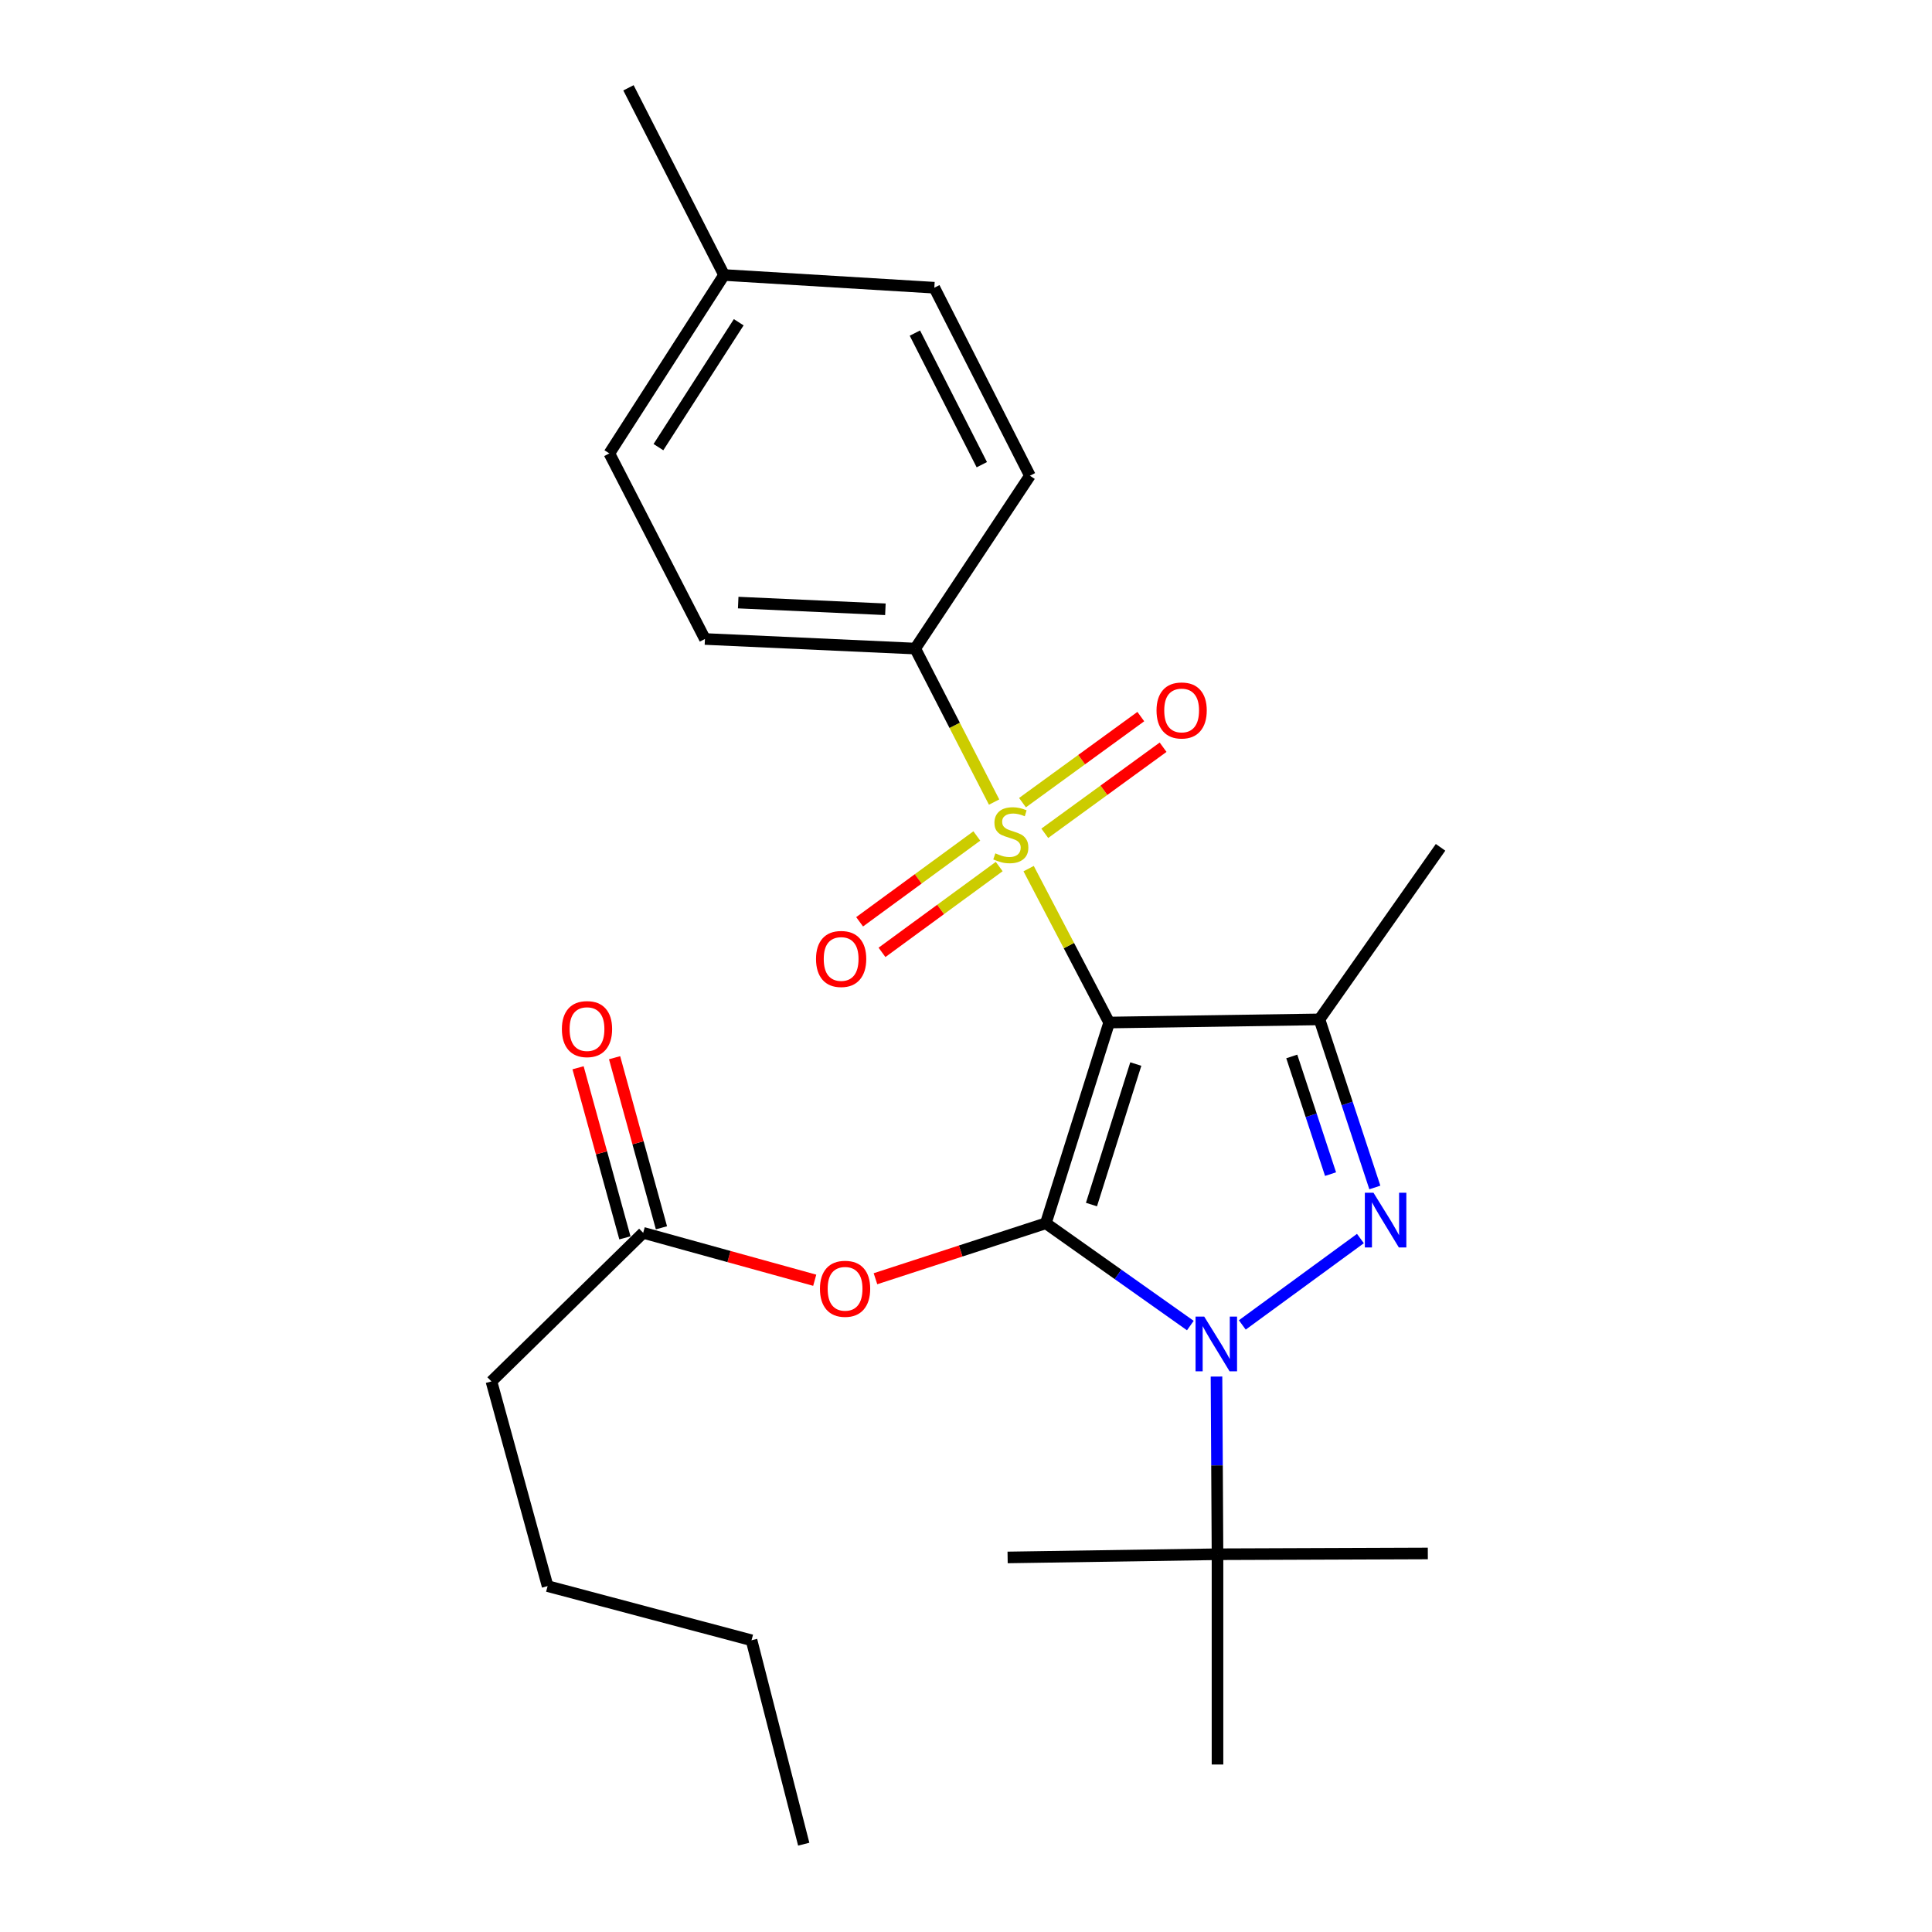 <?xml version='1.0' encoding='iso-8859-1'?>
<svg version='1.1' baseProfile='full'
              xmlns='http://www.w3.org/2000/svg'
                      xmlns:rdkit='http://www.rdkit.org/xml'
                      xmlns:xlink='http://www.w3.org/1999/xlink'
                  xml:space='preserve'
width='1000px' height='1000px' viewBox='0 0 1000 1000'>
<!-- END OF HEADER -->
<rect style='opacity:1.0;fill:#FFFFFF;stroke:none' width='1000' height='1000' x='0' y='0'> </rect>
<path class='bond-0' d='M 574.105,529.263 L 541.323,633.165' style='fill:none;fill-rule:evenodd;stroke:#000000;stroke-width:6px;stroke-linecap:butt;stroke-linejoin:miter;stroke-opacity:1' />
<path class='bond-0' d='M 587.89,550.749 L 564.942,623.48' style='fill:none;fill-rule:evenodd;stroke:#000000;stroke-width:6px;stroke-linecap:butt;stroke-linejoin:miter;stroke-opacity:1' />
<path class='bond-2' d='M 574.105,529.263 L 553.261,489.431' style='fill:none;fill-rule:evenodd;stroke:#000000;stroke-width:6px;stroke-linecap:butt;stroke-linejoin:miter;stroke-opacity:1' />
<path class='bond-2' d='M 553.261,489.431 L 532.418,449.599' style='fill:none;fill-rule:evenodd;stroke:#CCCC00;stroke-width:6px;stroke-linecap:butt;stroke-linejoin:miter;stroke-opacity:1' />
<path class='bond-4' d='M 574.105,529.263 L 682.943,527.629' style='fill:none;fill-rule:evenodd;stroke:#000000;stroke-width:6px;stroke-linecap:butt;stroke-linejoin:miter;stroke-opacity:1' />
<path class='bond-1' d='M 541.323,633.165 L 578.72,659.637' style='fill:none;fill-rule:evenodd;stroke:#000000;stroke-width:6px;stroke-linecap:butt;stroke-linejoin:miter;stroke-opacity:1' />
<path class='bond-1' d='M 578.72,659.637 L 616.116,686.108' style='fill:none;fill-rule:evenodd;stroke:#0000FF;stroke-width:6px;stroke-linecap:butt;stroke-linejoin:miter;stroke-opacity:1' />
<path class='bond-5' d='M 541.323,633.165 L 497.233,647.518' style='fill:none;fill-rule:evenodd;stroke:#000000;stroke-width:6px;stroke-linecap:butt;stroke-linejoin:miter;stroke-opacity:1' />
<path class='bond-5' d='M 497.233,647.518 L 453.142,661.871' style='fill:none;fill-rule:evenodd;stroke:#FF0000;stroke-width:6px;stroke-linecap:butt;stroke-linejoin:miter;stroke-opacity:1' />
<path class='bond-7' d='M 629.655,712.505 L 629.918,758.489' style='fill:none;fill-rule:evenodd;stroke:#0000FF;stroke-width:6px;stroke-linecap:butt;stroke-linejoin:miter;stroke-opacity:1' />
<path class='bond-7' d='M 629.918,758.489 L 630.18,804.472' style='fill:none;fill-rule:evenodd;stroke:#000000;stroke-width:6px;stroke-linecap:butt;stroke-linejoin:miter;stroke-opacity:1' />
<path class='bond-26' d='M 643.013,685.783 L 704.147,641.067' style='fill:none;fill-rule:evenodd;stroke:#0000FF;stroke-width:6px;stroke-linecap:butt;stroke-linejoin:miter;stroke-opacity:1' />
<path class='bond-6' d='M 514.546,415.148 L 494.129,375.423' style='fill:none;fill-rule:evenodd;stroke:#CCCC00;stroke-width:6px;stroke-linecap:butt;stroke-linejoin:miter;stroke-opacity:1' />
<path class='bond-6' d='M 494.129,375.423 L 473.711,335.698' style='fill:none;fill-rule:evenodd;stroke:#000000;stroke-width:6px;stroke-linecap:butt;stroke-linejoin:miter;stroke-opacity:1' />
<path class='bond-8' d='M 540.776,431.309 L 571.396,409.035' style='fill:none;fill-rule:evenodd;stroke:#CCCC00;stroke-width:6px;stroke-linecap:butt;stroke-linejoin:miter;stroke-opacity:1' />
<path class='bond-8' d='M 571.396,409.035 L 602.015,386.761' style='fill:none;fill-rule:evenodd;stroke:#FF0000;stroke-width:6px;stroke-linecap:butt;stroke-linejoin:miter;stroke-opacity:1' />
<path class='bond-8' d='M 529.24,415.451 L 559.86,393.177' style='fill:none;fill-rule:evenodd;stroke:#CCCC00;stroke-width:6px;stroke-linecap:butt;stroke-linejoin:miter;stroke-opacity:1' />
<path class='bond-8' d='M 559.86,393.177 L 590.479,370.903' style='fill:none;fill-rule:evenodd;stroke:#FF0000;stroke-width:6px;stroke-linecap:butt;stroke-linejoin:miter;stroke-opacity:1' />
<path class='bond-9' d='M 505.601,432.703 L 475.269,454.911' style='fill:none;fill-rule:evenodd;stroke:#CCCC00;stroke-width:6px;stroke-linecap:butt;stroke-linejoin:miter;stroke-opacity:1' />
<path class='bond-9' d='M 475.269,454.911 L 444.936,477.12' style='fill:none;fill-rule:evenodd;stroke:#FF0000;stroke-width:6px;stroke-linecap:butt;stroke-linejoin:miter;stroke-opacity:1' />
<path class='bond-9' d='M 517.186,448.526 L 486.853,470.734' style='fill:none;fill-rule:evenodd;stroke:#CCCC00;stroke-width:6px;stroke-linecap:butt;stroke-linejoin:miter;stroke-opacity:1' />
<path class='bond-9' d='M 486.853,470.734 L 456.521,492.943' style='fill:none;fill-rule:evenodd;stroke:#FF0000;stroke-width:6px;stroke-linecap:butt;stroke-linejoin:miter;stroke-opacity:1' />
<path class='bond-3' d='M 711.616,614.636 L 697.279,571.132' style='fill:none;fill-rule:evenodd;stroke:#0000FF;stroke-width:6px;stroke-linecap:butt;stroke-linejoin:miter;stroke-opacity:1' />
<path class='bond-3' d='M 697.279,571.132 L 682.943,527.629' style='fill:none;fill-rule:evenodd;stroke:#000000;stroke-width:6px;stroke-linecap:butt;stroke-linejoin:miter;stroke-opacity:1' />
<path class='bond-3' d='M 688.69,607.723 L 678.654,577.27' style='fill:none;fill-rule:evenodd;stroke:#0000FF;stroke-width:6px;stroke-linecap:butt;stroke-linejoin:miter;stroke-opacity:1' />
<path class='bond-3' d='M 678.654,577.27 L 668.619,546.818' style='fill:none;fill-rule:evenodd;stroke:#000000;stroke-width:6px;stroke-linecap:butt;stroke-linejoin:miter;stroke-opacity:1' />
<path class='bond-14' d='M 682.943,527.629 L 745.63,438.576' style='fill:none;fill-rule:evenodd;stroke:#000000;stroke-width:6px;stroke-linecap:butt;stroke-linejoin:miter;stroke-opacity:1' />
<path class='bond-10' d='M 421.7,662.651 L 377.305,650.381' style='fill:none;fill-rule:evenodd;stroke:#FF0000;stroke-width:6px;stroke-linecap:butt;stroke-linejoin:miter;stroke-opacity:1' />
<path class='bond-10' d='M 377.305,650.381 L 332.909,638.111' style='fill:none;fill-rule:evenodd;stroke:#000000;stroke-width:6px;stroke-linecap:butt;stroke-linejoin:miter;stroke-opacity:1' />
<path class='bond-12' d='M 473.711,335.698 L 364.874,330.741' style='fill:none;fill-rule:evenodd;stroke:#000000;stroke-width:6px;stroke-linecap:butt;stroke-linejoin:miter;stroke-opacity:1' />
<path class='bond-12' d='M 458.278,315.365 L 382.092,311.895' style='fill:none;fill-rule:evenodd;stroke:#000000;stroke-width:6px;stroke-linecap:butt;stroke-linejoin:miter;stroke-opacity:1' />
<path class='bond-13' d='M 473.711,335.698 L 533.087,246.232' style='fill:none;fill-rule:evenodd;stroke:#000000;stroke-width:6px;stroke-linecap:butt;stroke-linejoin:miter;stroke-opacity:1' />
<path class='bond-18' d='M 630.18,804.472 L 630.18,913.309' style='fill:none;fill-rule:evenodd;stroke:#000000;stroke-width:6px;stroke-linecap:butt;stroke-linejoin:miter;stroke-opacity:1' />
<path class='bond-19' d='M 630.18,804.472 L 739.039,804.069' style='fill:none;fill-rule:evenodd;stroke:#000000;stroke-width:6px;stroke-linecap:butt;stroke-linejoin:miter;stroke-opacity:1' />
<path class='bond-20' d='M 630.18,804.472 L 521.539,806.128' style='fill:none;fill-rule:evenodd;stroke:#000000;stroke-width:6px;stroke-linecap:butt;stroke-linejoin:miter;stroke-opacity:1' />
<path class='bond-11' d='M 342.362,635.507 L 330.234,591.487' style='fill:none;fill-rule:evenodd;stroke:#000000;stroke-width:6px;stroke-linecap:butt;stroke-linejoin:miter;stroke-opacity:1' />
<path class='bond-11' d='M 330.234,591.487 L 318.105,547.467' style='fill:none;fill-rule:evenodd;stroke:#FF0000;stroke-width:6px;stroke-linecap:butt;stroke-linejoin:miter;stroke-opacity:1' />
<path class='bond-11' d='M 323.456,640.716 L 311.328,596.696' style='fill:none;fill-rule:evenodd;stroke:#000000;stroke-width:6px;stroke-linecap:butt;stroke-linejoin:miter;stroke-opacity:1' />
<path class='bond-11' d='M 311.328,596.696 L 299.199,552.676' style='fill:none;fill-rule:evenodd;stroke:#FF0000;stroke-width:6px;stroke-linecap:butt;stroke-linejoin:miter;stroke-opacity:1' />
<path class='bond-21' d='M 332.909,638.111 L 254.37,715.016' style='fill:none;fill-rule:evenodd;stroke:#000000;stroke-width:6px;stroke-linecap:butt;stroke-linejoin:miter;stroke-opacity:1' />
<path class='bond-16' d='M 364.874,330.741 L 315.402,234.683' style='fill:none;fill-rule:evenodd;stroke:#000000;stroke-width:6px;stroke-linecap:butt;stroke-linejoin:miter;stroke-opacity:1' />
<path class='bond-15' d='M 533.087,246.232 L 483.604,148.921' style='fill:none;fill-rule:evenodd;stroke:#000000;stroke-width:6px;stroke-linecap:butt;stroke-linejoin:miter;stroke-opacity:1' />
<path class='bond-15' d='M 508.184,240.524 L 473.546,172.406' style='fill:none;fill-rule:evenodd;stroke:#000000;stroke-width:6px;stroke-linecap:butt;stroke-linejoin:miter;stroke-opacity:1' />
<path class='bond-17' d='M 483.604,148.921 L 374.777,142.34' style='fill:none;fill-rule:evenodd;stroke:#000000;stroke-width:6px;stroke-linecap:butt;stroke-linejoin:miter;stroke-opacity:1' />
<path class='bond-27' d='M 315.402,234.683 L 374.777,142.34' style='fill:none;fill-rule:evenodd;stroke:#000000;stroke-width:6px;stroke-linecap:butt;stroke-linejoin:miter;stroke-opacity:1' />
<path class='bond-27' d='M 340.803,231.438 L 382.366,166.798' style='fill:none;fill-rule:evenodd;stroke:#000000;stroke-width:6px;stroke-linecap:butt;stroke-linejoin:miter;stroke-opacity:1' />
<path class='bond-22' d='M 374.777,142.34 L 325.294,45.455' style='fill:none;fill-rule:evenodd;stroke:#000000;stroke-width:6px;stroke-linecap:butt;stroke-linejoin:miter;stroke-opacity:1' />
<path class='bond-23' d='M 254.37,715.016 L 283.437,820.966' style='fill:none;fill-rule:evenodd;stroke:#000000;stroke-width:6px;stroke-linecap:butt;stroke-linejoin:miter;stroke-opacity:1' />
<path class='bond-24' d='M 283.437,820.966 L 388.995,848.998' style='fill:none;fill-rule:evenodd;stroke:#000000;stroke-width:6px;stroke-linecap:butt;stroke-linejoin:miter;stroke-opacity:1' />
<path class='bond-25' d='M 388.995,848.998 L 416.013,954.545' style='fill:none;fill-rule:evenodd;stroke:#000000;stroke-width:6px;stroke-linecap:butt;stroke-linejoin:miter;stroke-opacity:1' />
<path  class='atom-2' d='M 623.299 681.464
L 632.579 696.464
Q 633.499 697.944, 634.979 700.624
Q 636.459 703.304, 636.539 703.464
L 636.539 681.464
L 640.299 681.464
L 640.299 709.784
L 636.419 709.784
L 626.459 693.384
Q 625.299 691.464, 624.059 689.264
Q 622.859 687.064, 622.499 686.384
L 622.499 709.784
L 618.819 709.784
L 618.819 681.464
L 623.299 681.464
' fill='#0000FF'/>
<path  class='atom-3' d='M 515.195 441.694
Q 515.515 441.814, 516.835 442.374
Q 518.155 442.934, 519.595 443.294
Q 521.075 443.614, 522.515 443.614
Q 525.195 443.614, 526.755 442.334
Q 528.315 441.014, 528.315 438.734
Q 528.315 437.174, 527.515 436.214
Q 526.755 435.254, 525.555 434.734
Q 524.355 434.214, 522.355 433.614
Q 519.835 432.854, 518.315 432.134
Q 516.835 431.414, 515.755 429.894
Q 514.715 428.374, 514.715 425.814
Q 514.715 422.254, 517.115 420.054
Q 519.555 417.854, 524.355 417.854
Q 527.635 417.854, 531.355 419.414
L 530.435 422.494
Q 527.035 421.094, 524.475 421.094
Q 521.715 421.094, 520.195 422.254
Q 518.675 423.374, 518.715 425.334
Q 518.715 426.854, 519.475 427.774
Q 520.275 428.694, 521.395 429.214
Q 522.555 429.734, 524.475 430.334
Q 527.035 431.134, 528.555 431.934
Q 530.075 432.734, 531.155 434.374
Q 532.275 435.974, 532.275 438.734
Q 532.275 442.654, 529.635 444.774
Q 527.035 446.854, 522.675 446.854
Q 520.155 446.854, 518.235 446.294
Q 516.355 445.774, 514.115 444.854
L 515.195 441.694
' fill='#CCCC00'/>
<path  class='atom-4' d='M 710.924 617.371
L 720.204 632.371
Q 721.124 633.851, 722.604 636.531
Q 724.084 639.211, 724.164 639.371
L 724.164 617.371
L 727.924 617.371
L 727.924 645.691
L 724.044 645.691
L 714.084 629.291
Q 712.924 627.371, 711.684 625.171
Q 710.484 622.971, 710.124 622.291
L 710.124 645.691
L 706.444 645.691
L 706.444 617.371
L 710.924 617.371
' fill='#0000FF'/>
<path  class='atom-6' d='M 424.41 667.073
Q 424.41 660.273, 427.77 656.473
Q 431.13 652.673, 437.41 652.673
Q 443.69 652.673, 447.05 656.473
Q 450.41 660.273, 450.41 667.073
Q 450.41 673.953, 447.01 677.873
Q 443.61 681.753, 437.41 681.753
Q 431.17 681.753, 427.77 677.873
Q 424.41 673.993, 424.41 667.073
M 437.41 678.553
Q 441.73 678.553, 444.05 675.673
Q 446.41 672.753, 446.41 667.073
Q 446.41 661.513, 444.05 658.713
Q 441.73 655.873, 437.41 655.873
Q 433.09 655.873, 430.73 658.673
Q 428.41 661.473, 428.41 667.073
Q 428.41 672.793, 430.73 675.673
Q 433.09 678.553, 437.41 678.553
' fill='#FF0000'/>
<path  class='atom-9' d='M 598.615 367.732
Q 598.615 360.932, 601.975 357.132
Q 605.335 353.332, 611.615 353.332
Q 617.895 353.332, 621.255 357.132
Q 624.615 360.932, 624.615 367.732
Q 624.615 374.612, 621.215 378.532
Q 617.815 382.412, 611.615 382.412
Q 605.375 382.412, 601.975 378.532
Q 598.615 374.652, 598.615 367.732
M 611.615 379.212
Q 615.935 379.212, 618.255 376.332
Q 620.615 373.412, 620.615 367.732
Q 620.615 362.172, 618.255 359.372
Q 615.935 356.532, 611.615 356.532
Q 607.295 356.532, 604.935 359.332
Q 602.615 362.132, 602.615 367.732
Q 602.615 373.452, 604.935 376.332
Q 607.295 379.212, 611.615 379.212
' fill='#FF0000'/>
<path  class='atom-10' d='M 422.373 496.354
Q 422.373 489.554, 425.733 485.754
Q 429.093 481.954, 435.373 481.954
Q 441.653 481.954, 445.013 485.754
Q 448.373 489.554, 448.373 496.354
Q 448.373 503.234, 444.973 507.154
Q 441.573 511.034, 435.373 511.034
Q 429.133 511.034, 425.733 507.154
Q 422.373 503.274, 422.373 496.354
M 435.373 507.834
Q 439.693 507.834, 442.013 504.954
Q 444.373 502.034, 444.373 496.354
Q 444.373 490.794, 442.013 487.994
Q 439.693 485.154, 435.373 485.154
Q 431.053 485.154, 428.693 487.954
Q 426.373 490.754, 426.373 496.354
Q 426.373 502.074, 428.693 504.954
Q 431.053 507.834, 435.373 507.834
' fill='#FF0000'/>
<path  class='atom-12' d='M 290.831 532.655
Q 290.831 525.855, 294.191 522.055
Q 297.551 518.255, 303.831 518.255
Q 310.111 518.255, 313.471 522.055
Q 316.831 525.855, 316.831 532.655
Q 316.831 539.535, 313.431 543.455
Q 310.031 547.335, 303.831 547.335
Q 297.591 547.335, 294.191 543.455
Q 290.831 539.575, 290.831 532.655
M 303.831 544.135
Q 308.151 544.135, 310.471 541.255
Q 312.831 538.335, 312.831 532.655
Q 312.831 527.095, 310.471 524.295
Q 308.151 521.455, 303.831 521.455
Q 299.511 521.455, 297.151 524.255
Q 294.831 527.055, 294.831 532.655
Q 294.831 538.375, 297.151 541.255
Q 299.511 544.135, 303.831 544.135
' fill='#FF0000'/>
</svg>
